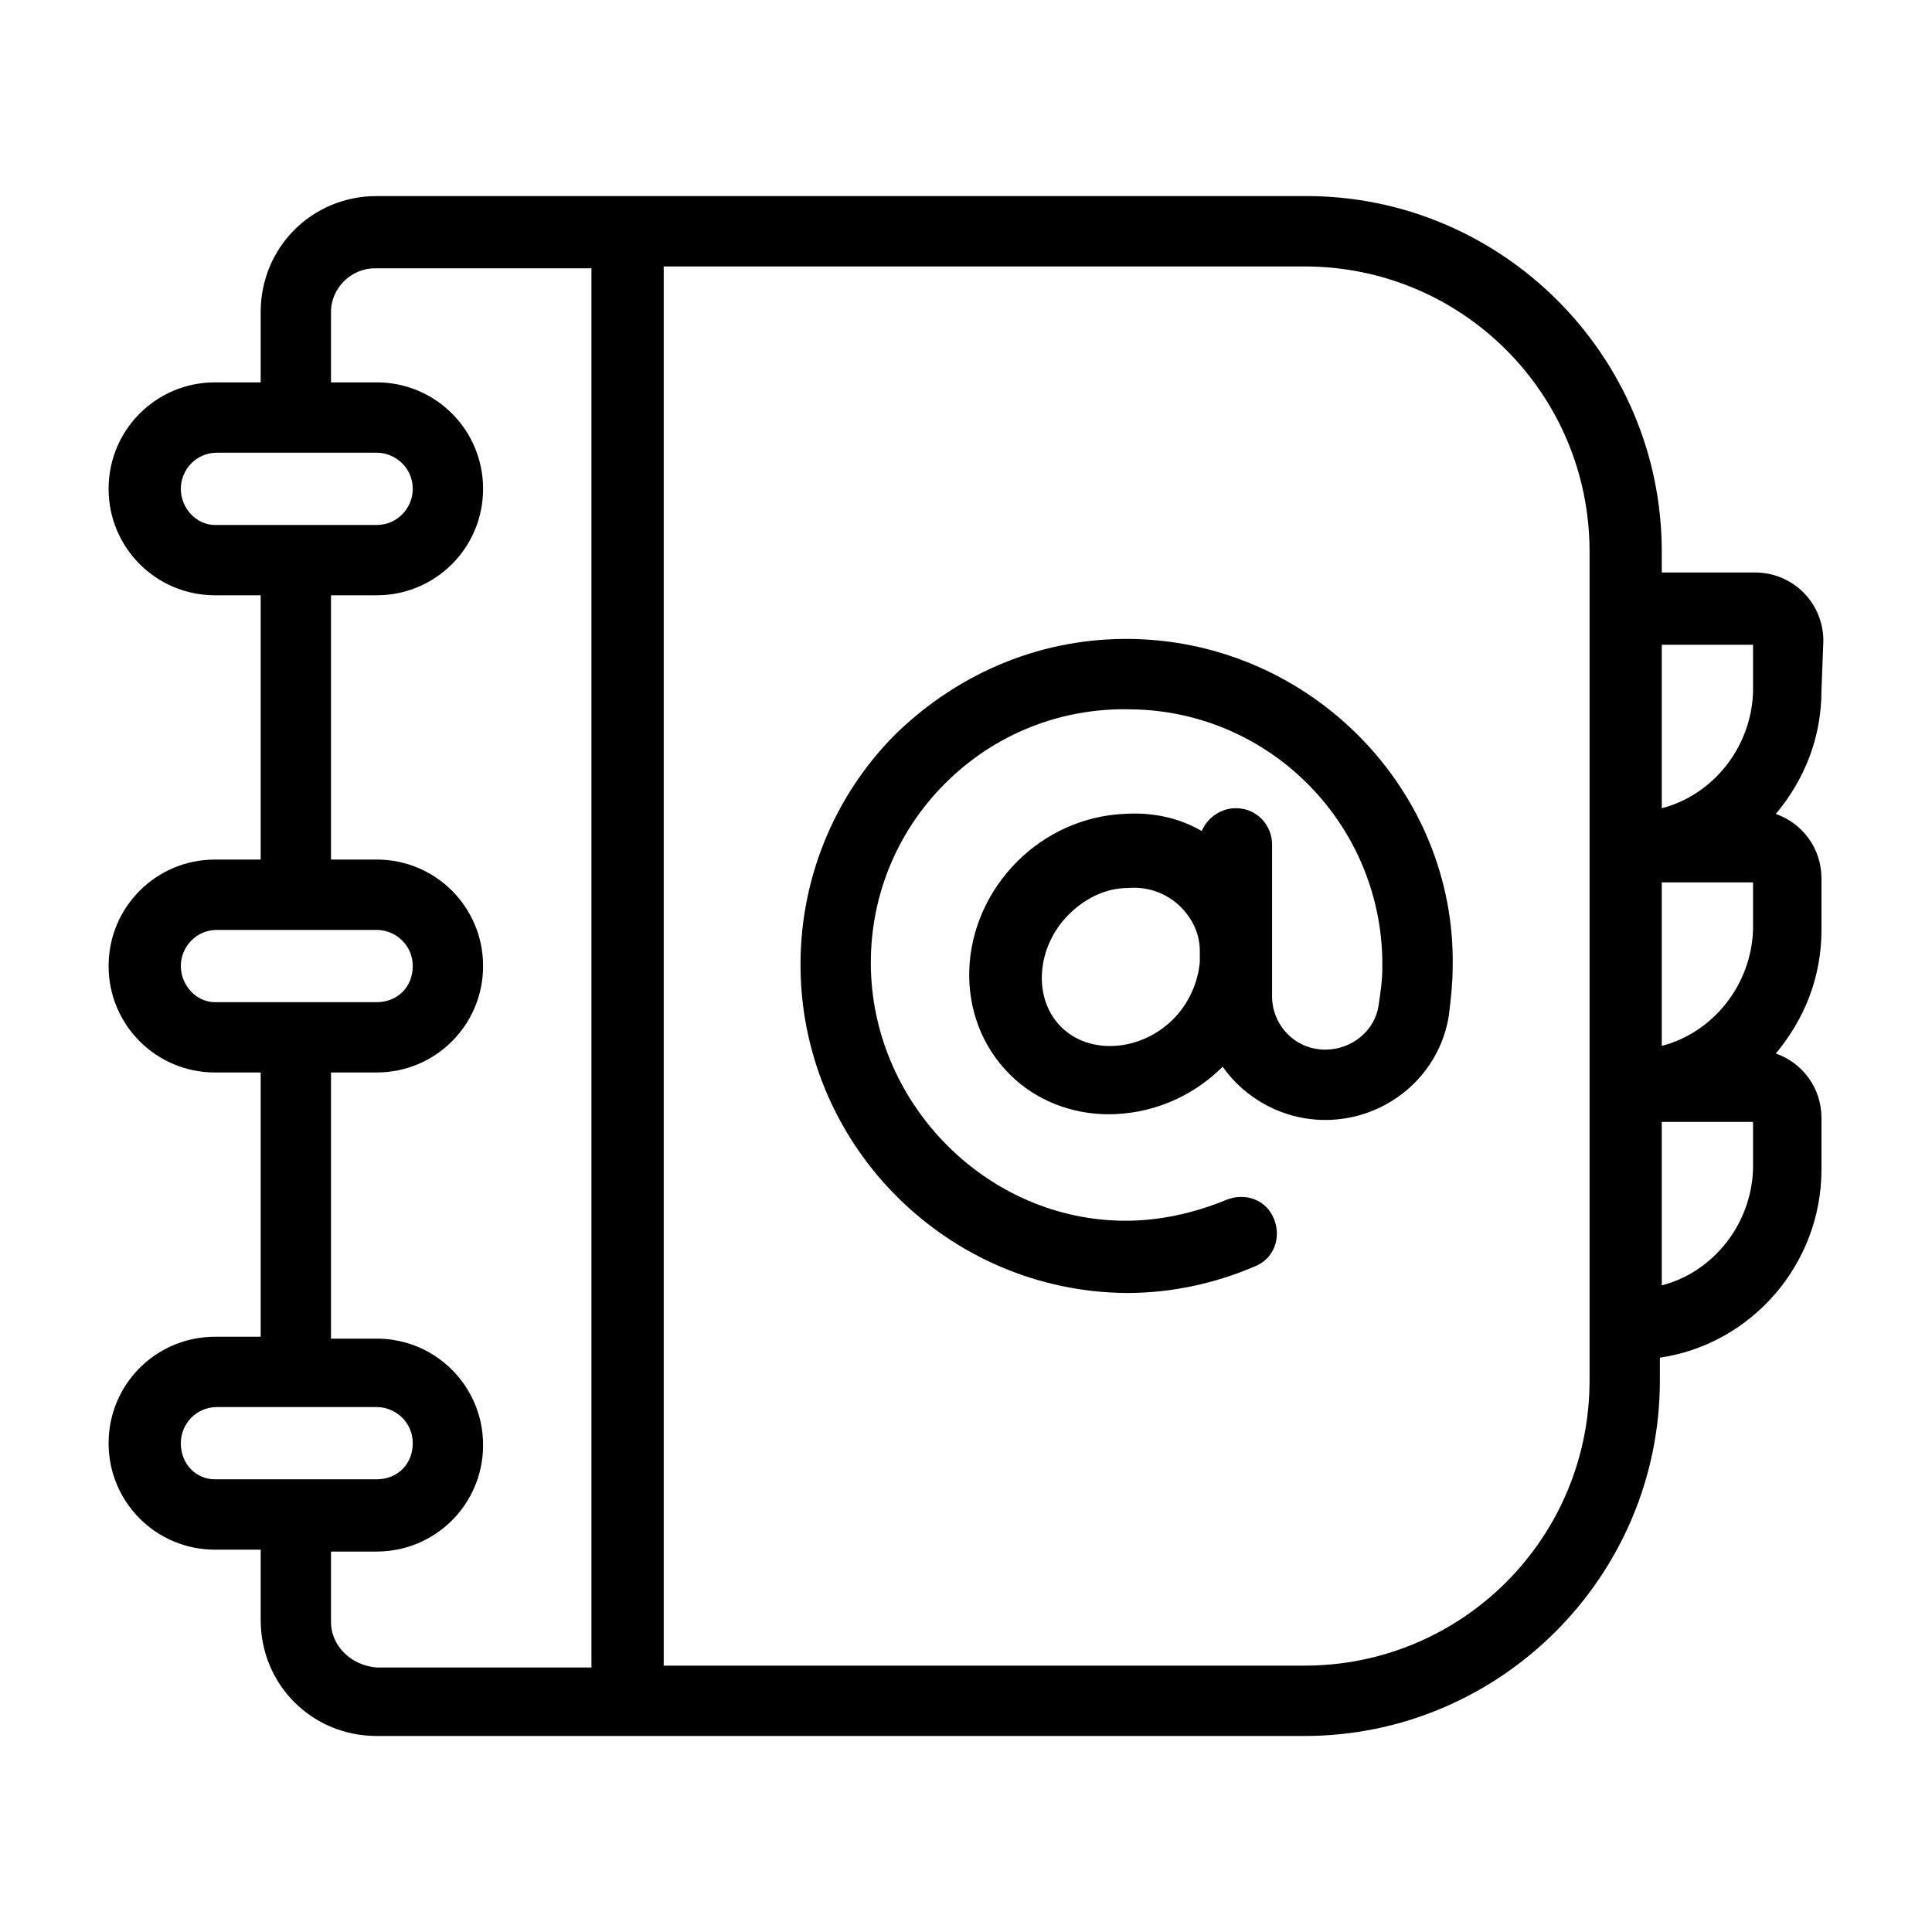 <?xml version="1.0" encoding="UTF-8"?>
<!-- Uploaded to: ICON Repo, www.iconrepo.com, Generator: ICON Repo Mixer Tools -->
<svg fill="#000000" width="800px" height="800px" version="1.1" viewBox="144 144 512 512" xmlns="http://www.w3.org/2000/svg">
 <g>
  <path d="m627.21 313.85c0-10.078-8.062-18.137-18.137-18.137h-24.688v-5.543c0-51.891-42.32-94.211-94.211-94.211h-246.36c-17.129 0-30.73 13.602-30.73 30.73v18.641h-12.09c-15.617 0-28.215 12.594-28.215 28.215 0 15.617 12.594 28.215 28.215 28.215h12.09v70.031h-12.09c-15.617 0-28.215 12.594-28.215 28.215 0 15.617 12.594 28.215 28.215 28.215h12.09v70.031h-12.09c-15.617 0-28.215 12.594-28.215 28.215 0 15.617 12.594 28.215 28.215 28.215h12.09v18.641c0 17.129 13.602 30.73 30.73 30.73h245.86c51.891 0 94.211-42.32 94.211-94.211v-6.047c24.184-3.527 42.824-24.688 42.824-49.879v-13.609c0-8.062-5.039-14.609-12.09-17.129 7.559-9.07 12.09-20.152 12.09-32.746v-13.602c0-8.062-5.039-14.609-12.09-17.129 7.559-9.07 12.09-20.152 12.09-32.746zm-42.82 170.79v-43.328h24.184v12.594c-0.508 14.613-10.582 27.211-24.184 30.734zm-94.719 100.77h-169.78v-370.8h169.79c41.816 0 75.57 33.754 75.57 75.57v219.66c-0.004 41.816-33.758 75.574-75.574 75.574zm-257.95-11.59v-18.641h12.09c15.617 0 28.215-12.594 28.215-28.215 0-15.617-12.594-28.215-28.215-28.215h-12.09v-70.531h12.09c15.617 0 28.215-12.594 28.215-28.215 0-15.617-12.594-28.215-28.215-28.215h-12.09v-70.027h12.09c15.617 0 28.215-12.594 28.215-28.215 0-15.617-12.594-28.215-28.215-28.215h-12.09v-18.641c0-6.551 5.543-11.586 11.586-11.586h57.434v370.8h-56.93c-6.547-0.5-12.09-5.539-12.09-12.09zm-39.801-47.359c0-5.039 4.031-9.574 9.574-9.574l42.316 0.004c5.039 0 9.574 4.031 9.574 9.574 0 5.539-4.031 9.57-9.574 9.57h-42.824c-5.035 0-9.066-4.031-9.066-9.574zm0-126.45c0-5.039 4.031-9.574 9.574-9.574h42.316c5.039 0 9.574 4.031 9.574 9.574s-4.031 9.574-9.574 9.574h-42.824c-5.035-0.004-9.066-4.539-9.066-9.574zm0-126.46c0-5.039 4.031-9.574 9.574-9.574h42.316c5.039 0 9.574 4.031 9.574 9.574 0 5.039-4.031 9.574-9.574 9.574h-42.824c-5.035-0.004-9.066-4.535-9.066-9.574zm392.47 147.62v-43.328h24.184v12.594c-0.508 14.609-10.582 27.207-24.184 30.734zm0-62.977v-43.328h24.184v12.594c-0.508 14.609-10.582 27.207-24.184 30.734z"/>
  <path d="m444.33 313.34c-23.68-0.504-45.848 8.566-62.977 25.191-16.625 16.625-25.695 39.297-25.191 62.977 1.008 46.855 39.297 84.641 86.152 85.145h0.504c11.586 0 23.176-2.519 33.754-7.055 5.039-2.016 7.055-7.559 5.039-12.594-2.016-5.039-7.559-7.055-12.594-5.039-8.566 3.527-17.633 5.543-26.703 5.543-36.273 0-66.504-30.23-67.512-66.504-0.504-18.641 6.551-36.273 19.648-49.375 13.098-13.098 30.73-20.152 49.375-19.648 37.281 0.504 67.008 31.234 66.504 68.52 0 3.527-0.504 6.551-1.008 10.078-1.008 6.551-7.055 11.586-14.105 11.586-8.062 0-14.105-6.551-14.105-14.105v-40.305c0-5.039-4.031-9.574-9.574-9.574-4.031 0-7.559 2.519-9.07 6.047-6.047-3.527-13.098-5.039-20.656-4.535-10.578 0.504-20.656 5.039-28.215 12.594-16.121 16.121-17.129 41.312-2.016 56.426 7.055 7.055 16.625 10.578 26.199 10.578 10.578 0 21.664-4.031 30.23-12.594 6.047 8.566 16.121 14.105 27.207 14.105 16.121 0 30.23-11.586 32.746-27.711 0.504-4.031 1.008-8.566 1.008-12.594 1.008-46.852-37.281-86.148-84.641-87.156zm-19.145 102.78c-7.559-7.559-6.551-21.16 2.016-29.727 4.535-4.535 10.078-7.055 15.617-7.055 5.543-0.504 10.578 1.512 14.105 5.039 3.023 3.023 5.039 7.055 5.039 11.586v3.023c-0.504 5.543-3.023 11.082-7.055 15.113-8.562 8.57-22.164 9.574-29.723 2.019z"/>
 </g>
</svg>
